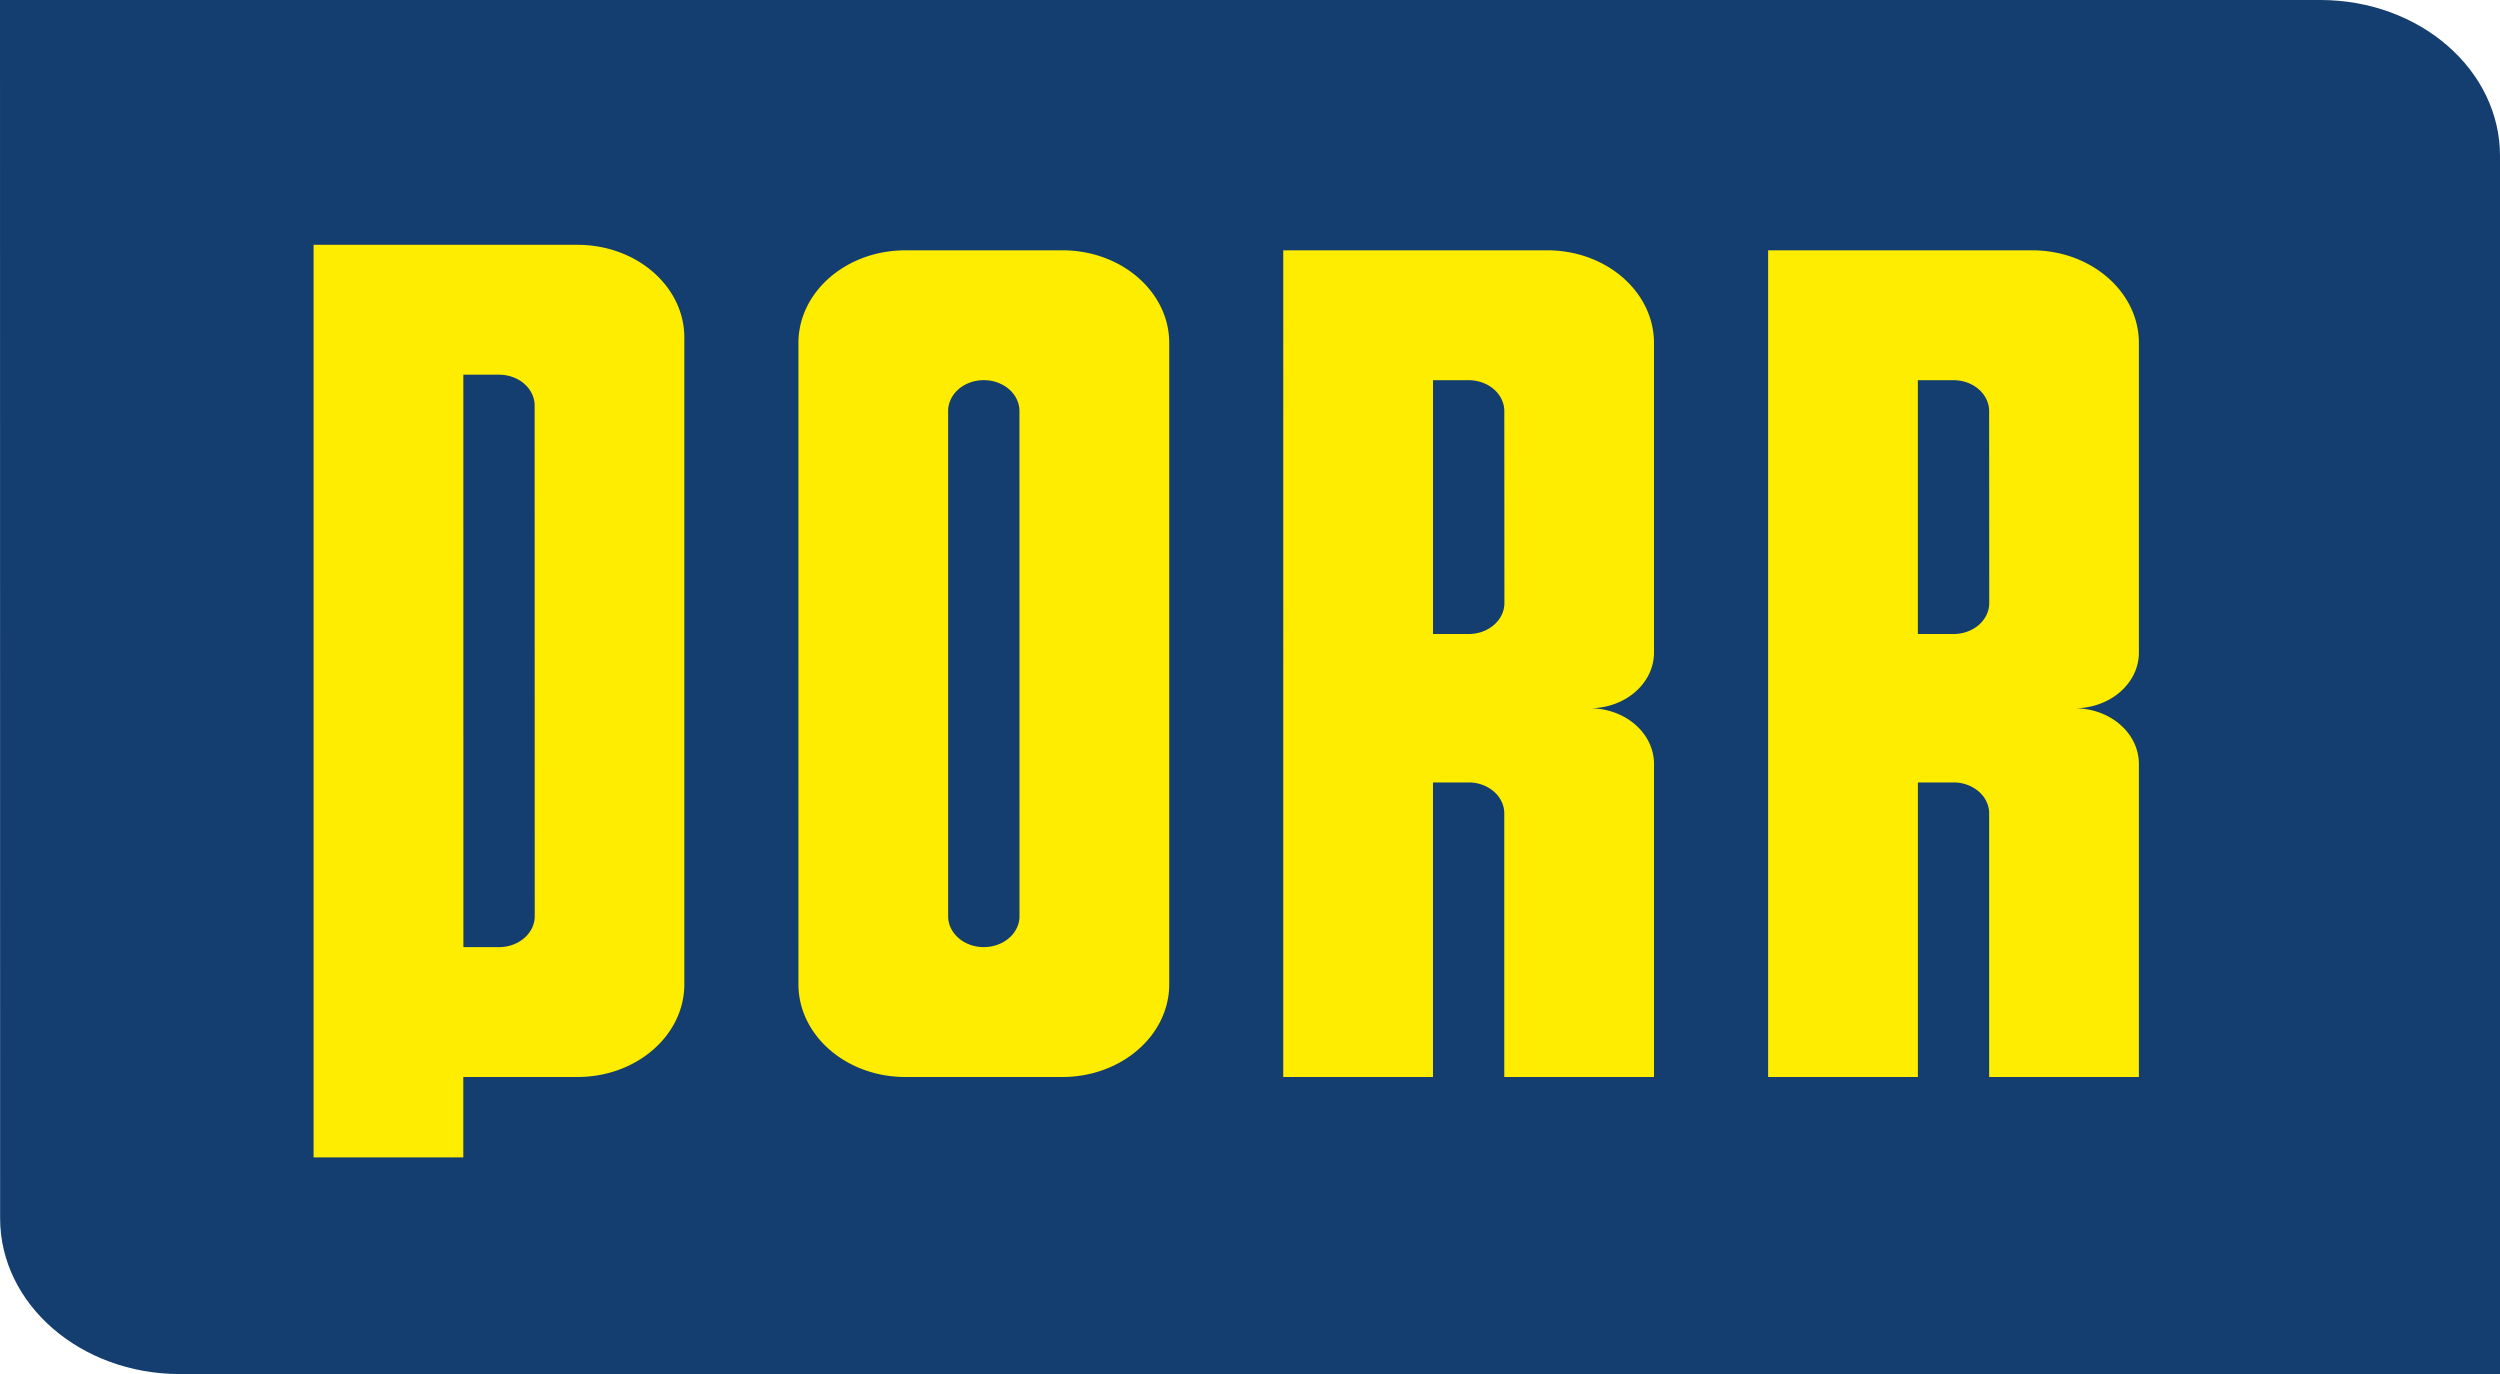 <svg xmlns="http://www.w3.org/2000/svg" width="131" height="72" viewBox="0 0 131 72"><path fill="#143E6F" d="M0 0h121.585c2.601 0 4.955.914 6.658 2.39 1.768 1.53 2.76 3.608 2.757 5.774V72H9.42C4.222 72 .006 68.345.006 63.837L0 0Z"/><path fill="#FFED00" fill-rule="evenodd" d="M30.259 12.829c3.095 0 5.6 2.176 5.6 4.861v33.883c0 2.684-2.508 4.862-5.603 4.862h-5.979v4.212h-7.845V12.829h13.827Zm25.409.287c3.094 0 5.6 2.176 5.6 4.86v33.597c0 2.684-2.511 4.862-5.605 4.862h-8.22c-3.095 0-5.605-2.178-5.605-4.862V17.977c0-2.684 2.51-4.86 5.604-4.86h8.226Zm25.401 0c3.096 0 5.6 2.176 5.6 4.86v16.22c0 1.611-1.505 2.917-3.362 2.917.892 0 1.748.307 2.378.854.63.547.985 1.289.985 2.062v16.406h-7.846V42.62c0-.43-.197-.842-.547-1.146A2.023 2.023 0 0 0 76.955 41h-1.867v15.434h-7.846V13.116H81.07Zm25.409 0c3.096 0 5.6 2.176 5.6 4.86v16.22c0 1.611-1.505 2.917-3.362 2.917.891 0 1.747.307 2.377.854.631.547.985 1.288.985 2.062v16.406h-7.846V42.62c0-.43-.196-.842-.547-1.146a2.02 2.02 0 0 0-1.321-.474h-1.867v15.434H92.65V13.116h13.828ZM51.553 49.63c-1.032 0-1.87-.725-1.871-1.62V21.54c0-.43.197-.842.547-1.146.35-.304.826-.474 1.321-.474.496 0 .971.17 1.322.474.35.304.547.716.547 1.146l.003 26.468c0 .895-.837 1.62-1.869 1.62m27.278-18.026c-.003.896-.841 1.621-1.874 1.62H75.09v-13.3h1.867c.496 0 .97.17 1.321.475.35.303.548.715.548 1.145l.005 10.062Zm25.405 0c-.001.896-.839 1.62-1.872 1.62h-1.868v-13.3h1.868c.495 0 .97.171 1.32.475.35.304.547.715.547 1.145l.005 10.062ZM26.15 19.634c.495 0 .97.171 1.32.475.35.304.546.716.545 1.145l.005 26.754c-.001.895-.838 1.62-1.87 1.621h-1.868l-.003-29.995h1.871Z"/></svg>